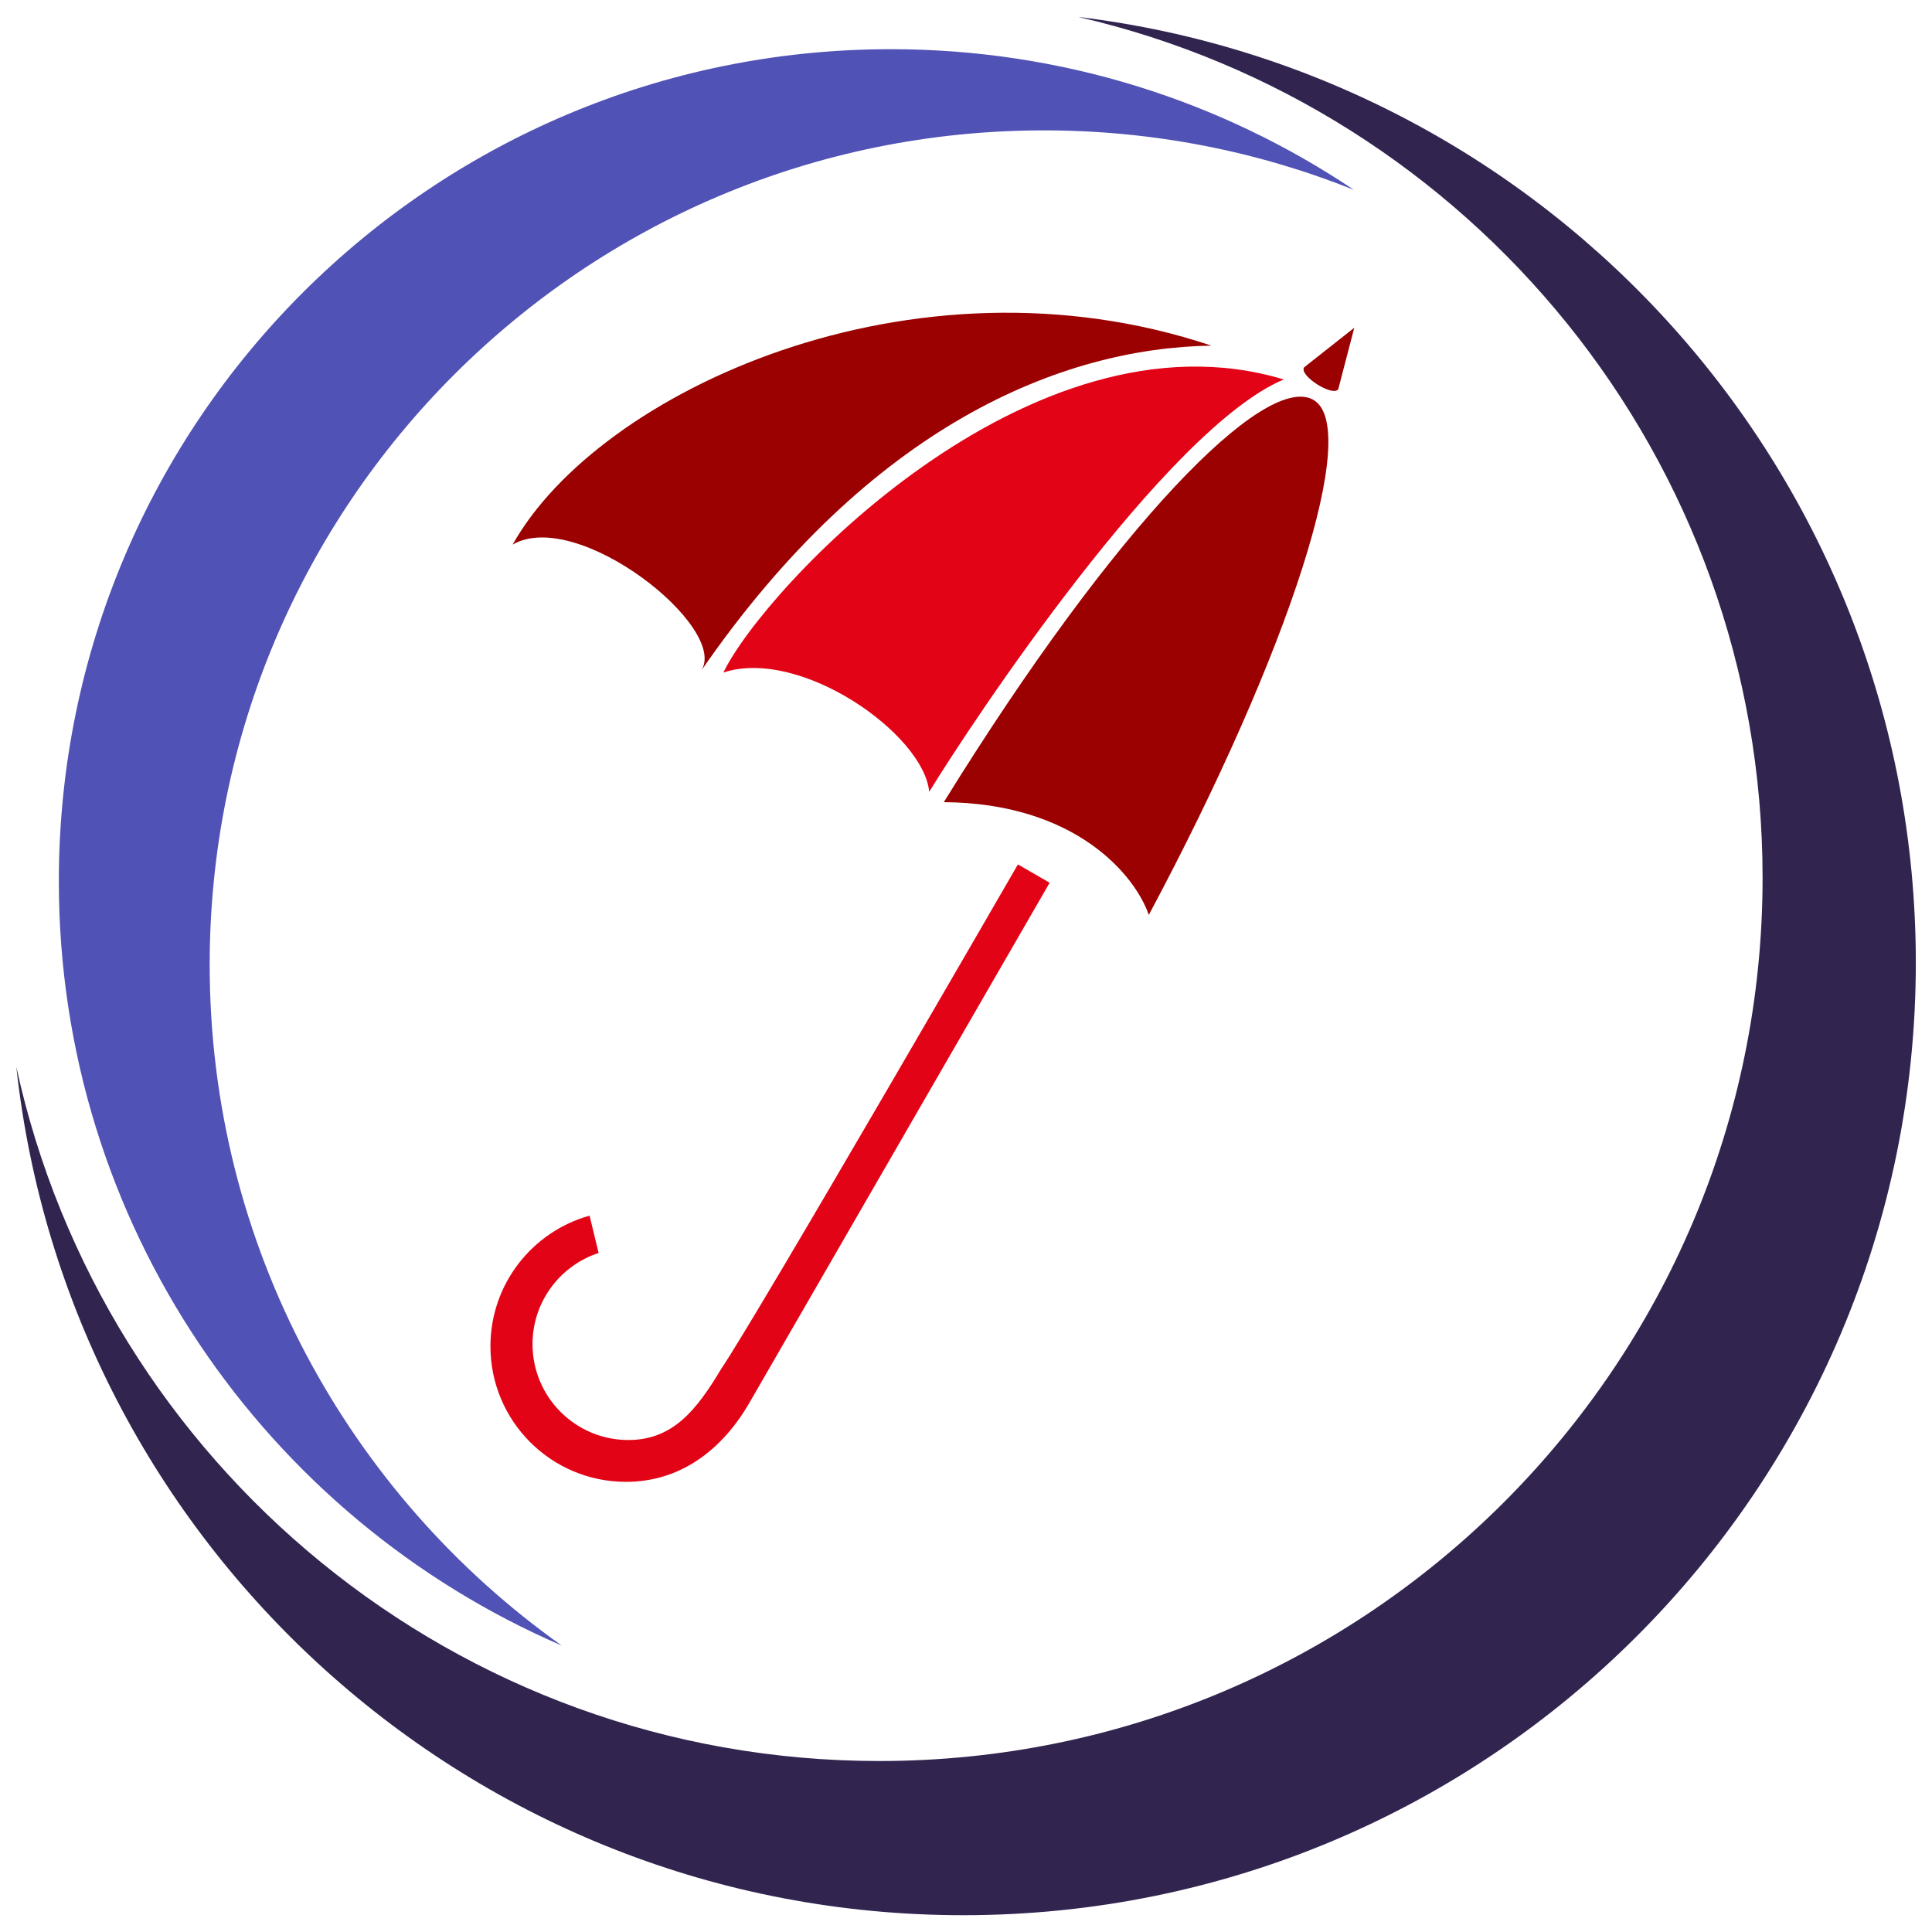 <svg xmlns="http://www.w3.org/2000/svg" version="1.1" xmlns:xlink="http://www.w3.org/1999/xlink" width="1000" height="1000"><style>
    #light-icon {
      display: inline;
    }
    #dark-icon {
      display: none;
    }

    @media (prefers-color-scheme: dark) {
      #light-icon {
        display: none;
      }
      #dark-icon {
        display: inline;
      }
    }
  </style><g id="light-icon"><svg xmlns="http://www.w3.org/2000/svg" version="1.1" xmlns:xlink="http://www.w3.org/1999/xlink" width="1000" height="1000"><g><g transform="matrix(0.926,0,0,0.926,0,0)"><svg xmlns="http://www.w3.org/2000/svg" version="1.1" xmlns:xlink="http://www.w3.org/1999/xlink" width="1080px" height="1080px"><svg xmlns="http://www.w3.org/2000/svg" viewBox="0 0 420 420" width="1080px" height="1080px">
  <g style="pointer-events: none;" transform="matrix(1, 0, 0, 1, -447.403, -393.743)">
    <title>Color</title>
    <path d="M 863.852 602.996 C 863.852 717.354 771.147 810.059 656.789 810.059 C 550.095 810.059 462.248 729.363 450.954 625.674 C 469.785 711.947 546.619 776.542 638.54 776.542 C 744.58 776.542 830.543 690.579 830.543 584.539 C 830.543 493.371 767.002 417.043 681.79 397.427 C 784.358 409.771 863.852 497.1 863.852 602.996 Z" style="stroke: rgb(49, 37, 80); fill: rgb(49, 37, 80); stroke-width: 0px;"></path>
    <path d="M 460.194 585.288 C 460.194 485.406 541.165 404.435 641.047 404.435 C 678.3 404.435 712.923 415.699 741.695 435.006 C 720.869 426.67 698.137 422.084 674.334 422.084 C 574.176 422.084 492.981 503.279 492.981 603.437 C 492.981 664.537 523.197 718.58 569.501 751.438 C 505.203 723.713 460.194 659.757 460.194 585.288 Z" style="fill: rgb(80, 82, 181); stroke: rgb(80, 82, 181); stroke-width: 0px;"></path>
    <path d="M 583.483 715.859 C 567.206 715.859 554.011 702.664 554.011 686.387 C 554.011 672.854 563.133 661.451 575.563 657.991 L 577.525 666.11 C 569.186 668.834 563.161 676.675 563.161 685.924 C 563.161 697.433 572.491 706.763 584 706.763 C 593.615 706.763 598.784 700.312 604.113 691.396 C 612.154 679.534 668.667 581.65 668.667 581.65 C 675.54 585.588 675.531 585.609 675.566 585.634 L 610.186 698.876 C 604.324 708.91 595.295 715.859 583.483 715.859 Z" style="fill: rgb(226, 4, 22); stroke: rgb(222, 6, 21); stroke-width: 0px;"></path>
    <path style="fill: rgb(154, 1, 0); stroke: rgb(154, 1, 0); stroke-width: 0px;" d="M 558.842 512.119 C 577.388 478.973 645.626 447.087 710.731 468.875 C 678.204 469.374 636.656 486.142 599.791 539.589 C 606.069 530.302 572.987 503.961 558.842 512.119 Z"></path>
    <path style="fill: rgb(226, 4, 22); stroke: rgb(226, 4, 22); stroke-width: 0px;" d="M 604.651 539.932 C 613.251 521.983 671.179 459.563 726.455 476.226 C 700.959 486.958 658.777 550.521 649.389 565.865 C 648.192 553.277 621.38 534.426 604.651 539.932 Z"></path>
    <path style="fill: rgb(154, 1, 0); stroke: rgb(154, 1, 0); stroke-width: 0px;" d="M 730.899 473.578 C 729.649 475.296 737.052 480.072 738.302 478.354 L 741.787 464.991 L 730.899 473.578 Z"></path>
    <path style="fill: rgb(154, 1, 0); stroke: rgb(154, 1, 0); stroke-width: 0px;" d="M 652.561 568.113 C 681.24 568.311 694.151 583.998 697.121 592.624 C 727.841 535.127 743.656 486.037 732.666 480.537 C 722.086 475.242 690.113 507.387 652.561 568.113 Z"></path>
    <path style="fill: rgb(226, 4, 22); stroke: rgb(226, 4, 22); transform-box: fill-box; transform-origin: 50% 50%; stroke-width: 0px;" d="M 670.719 540.885 C 678.981 555.992 736.792 618.288 792.067 601.625 C 766.571 590.893 723.489 527.748 714.101 512.404 C 712.904 524.992 687.448 546.391 670.719 540.885 Z" transform="matrix(-0.483, -0.876, 0.876, -0.483, -0, 0)"></path>
    <path style="fill: rgb(154, 1, 0); stroke: rgb(154, 1, 0); transform-box: fill-box; transform-origin: 50% 50%; stroke-width: 0px;" d="M 687.643 563.387 C 706.189 596.533 774.427 628.419 839.532 606.631 C 807.005 606.132 765.457 589.364 728.592 535.917 C 734.87 545.204 701.788 571.545 687.643 563.387 Z" transform="matrix(-0.503, -0.864, 0.864, -0.503, 0, 0)"></path>
  </g>
</svg></svg></g></g></svg></g><g id="dark-icon"><svg xmlns="http://www.w3.org/2000/svg" version="1.1" xmlns:xlink="http://www.w3.org/1999/xlink" width="1000" height="1000"><g><g transform="matrix(0.926,0,0,0.926,0,0)"><svg xmlns="http://www.w3.org/2000/svg" version="1.1" xmlns:xlink="http://www.w3.org/1999/xlink" width="1080px" height="1080px"><svg xmlns="http://www.w3.org/2000/svg" viewBox="0 0 420 420" width="1080px" height="1080px">
  <g style="pointer-events: none;" transform="matrix(1, 0, 0, 1, -447.403, -393.743)">
    <title>White</title>
    <path d="M 863.852 602.996 C 863.852 717.354 771.147 810.059 656.789 810.059 C 550.095 810.059 462.248 729.363 450.954 625.674 C 469.785 711.947 546.619 776.542 638.54 776.542 C 744.58 776.542 830.543 690.579 830.543 584.539 C 830.543 493.371 767.002 417.043 681.79 397.427 C 784.358 409.771 863.852 497.1 863.852 602.996 Z" style="stroke: rgb(49, 37, 80); stroke-width: 0px; fill: rgb(249, 249, 249);"></path>
    <path d="M 460.194 585.288 C 460.194 485.406 541.165 404.435 641.047 404.435 C 678.3 404.435 712.923 415.699 741.695 435.006 C 720.869 426.67 698.137 422.084 674.334 422.084 C 574.176 422.084 492.981 503.279 492.981 603.437 C 492.981 664.537 523.197 718.58 569.501 751.438 C 505.203 723.713 460.194 659.757 460.194 585.288 Z" style="stroke: rgb(80, 82, 181); stroke-width: 0px; fill: rgb(249, 249, 249);"></path>
    <path d="M 583.483 715.859 C 567.206 715.859 554.011 702.664 554.011 686.387 C 554.011 672.854 563.133 661.451 575.563 657.991 L 577.525 666.11 C 569.186 668.834 563.161 676.675 563.161 685.924 C 563.161 697.433 572.491 706.763 584 706.763 C 593.615 706.763 598.784 700.312 604.113 691.396 C 612.154 679.534 668.667 581.65 668.667 581.65 C 675.54 585.588 675.531 585.609 675.566 585.634 L 610.186 698.876 C 604.324 708.91 595.295 715.859 583.483 715.859 Z" style="stroke: rgb(222, 6, 21); stroke-width: 0px; fill: rgb(249, 249, 249);"></path>
    <path style="stroke: rgb(154, 1, 0); stroke-width: 0px; fill: rgb(249, 249, 249);" d="M 558.842 512.119 C 577.388 478.973 645.626 447.087 710.731 468.875 C 678.204 469.374 636.656 486.142 599.791 539.589 C 606.069 530.302 572.987 503.961 558.842 512.119 Z"></path>
    <path style="stroke: rgb(226, 4, 22); stroke-width: 0px; fill: rgb(249, 249, 249);" d="M 604.651 539.932 C 613.251 521.983 671.179 459.563 726.455 476.226 C 700.959 486.958 658.777 550.521 649.389 565.865 C 648.192 553.277 621.38 534.426 604.651 539.932 Z"></path>
    <path style="stroke: rgb(154, 1, 0); stroke-width: 0px; fill: rgb(249, 249, 249);" d="M 730.899 473.578 C 729.649 475.296 737.052 480.072 738.302 478.354 L 741.787 464.991 L 730.899 473.578 Z"></path>
    <path style="stroke: rgb(154, 1, 0); stroke-width: 0px; fill: rgb(249, 249, 249);" d="M 652.561 568.113 C 681.24 568.311 694.151 583.998 697.121 592.624 C 727.841 535.127 743.656 486.037 732.666 480.537 C 722.086 475.242 690.113 507.387 652.561 568.113 Z"></path>
    <path style="stroke: rgb(226, 4, 22); transform-box: fill-box; transform-origin: 50% 50%; stroke-width: 0px; fill: rgb(249, 249, 249);" d="M 670.719 540.885 C 678.981 555.992 736.792 618.288 792.067 601.625 C 766.571 590.893 723.489 527.748 714.101 512.404 C 712.904 524.992 687.448 546.391 670.719 540.885 Z" transform="matrix(-0.483, -0.876, 0.876, -0.483, -0, 0)"></path>
    <path style="stroke: rgb(154, 1, 0); transform-box: fill-box; transform-origin: 50% 50%; stroke-width: 0px; fill: rgb(249, 249, 249);" d="M 687.643 563.387 C 706.189 596.533 774.427 628.419 839.532 606.631 C 807.005 606.132 765.457 589.364 728.592 535.917 C 734.87 545.204 701.788 571.545 687.643 563.387 Z" transform="matrix(-0.503, -0.864, 0.864, -0.503, 0, 0)"></path>
  </g>
</svg></svg></g></g></svg></g></svg>
